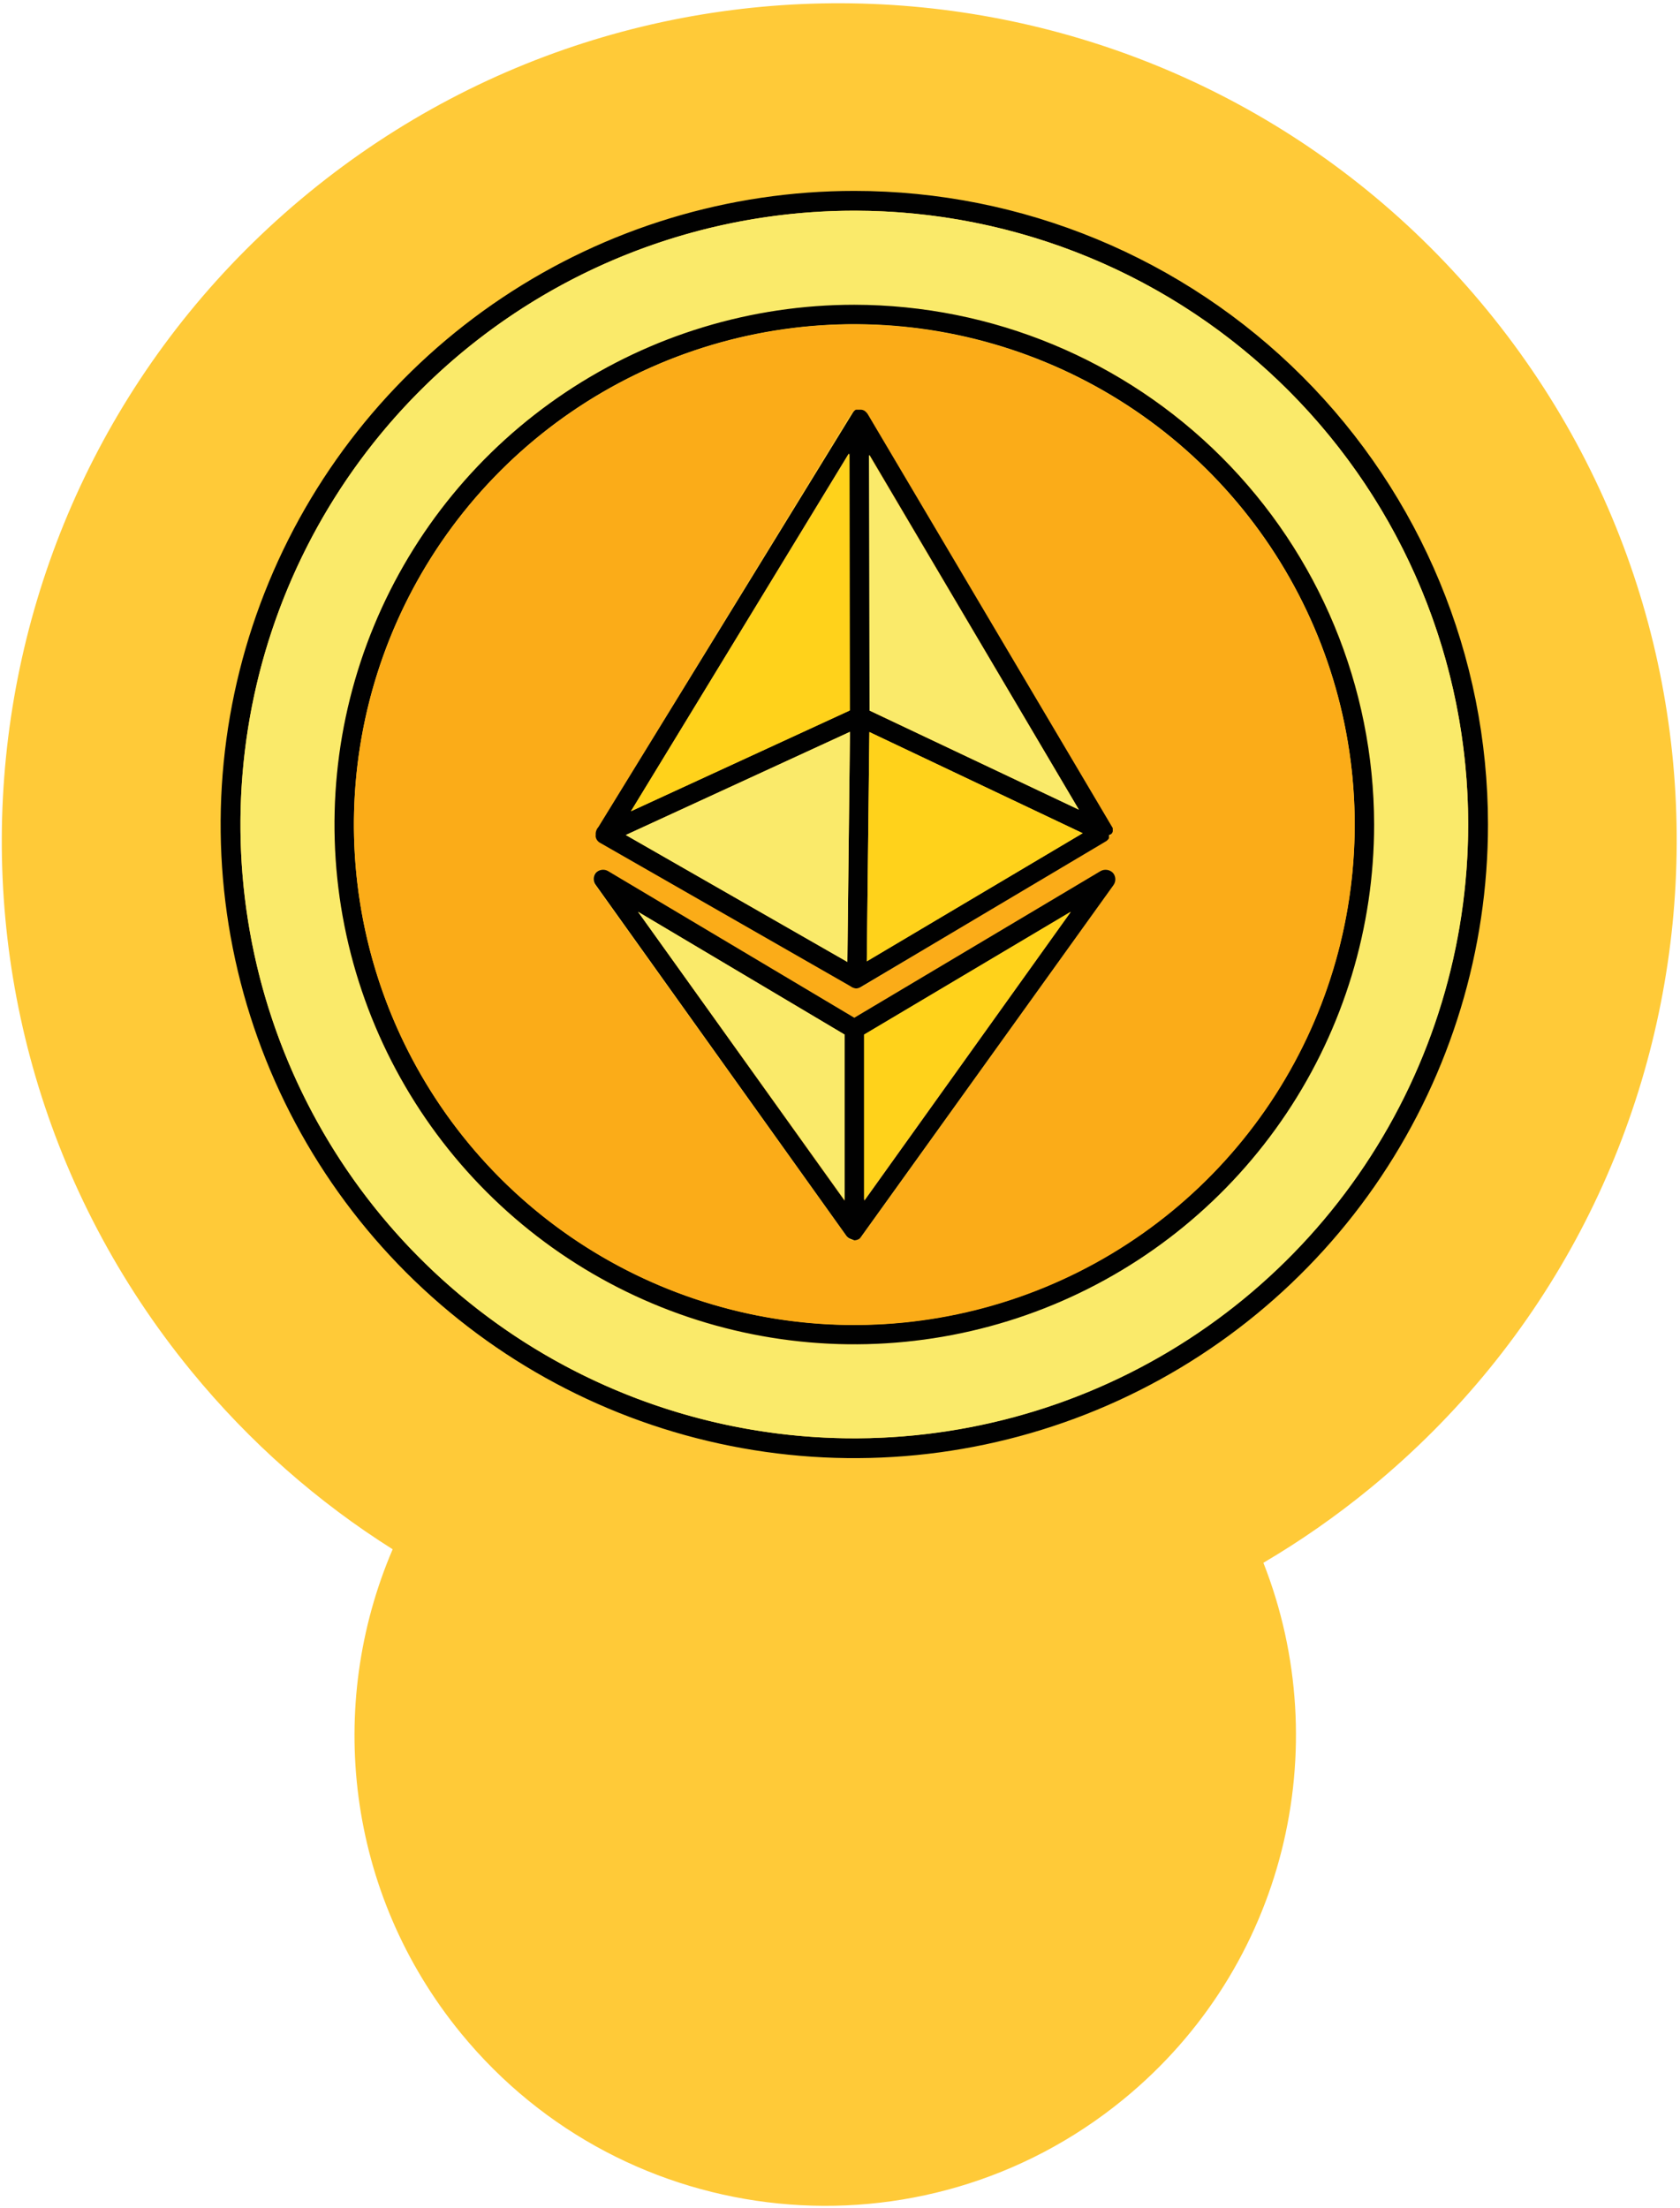 <svg width="194" height="255" viewBox="0 0 194 255" fill="none" xmlns="http://www.w3.org/2000/svg">
<g clip-path="url(#clip0_2338_12350)">
<path d="M35.665 22.249C76.995 -11.578 137.922 -5.495 171.748 35.835C205.575 77.165 199.492 138.092 158.162 171.919C154.236 175.132 150.132 177.984 145.892 180.481C154.309 201.865 148.463 227.112 129.724 242.449C106.492 261.463 72.244 258.044 53.23 234.812C39.941 218.575 37.611 196.957 45.343 178.92C36.749 173.502 28.867 166.627 22.078 158.332C-11.748 117.002 -5.665 56.075 35.665 22.249Z" fill="#FFCA38"/>
<g clip-path="url(#clip1_2338_12350)">
<path d="M98.652 22.047C84.18 22.047 70.032 26.339 57.999 34.38C45.965 42.42 36.586 53.848 31.048 67.219C25.51 80.59 24.061 95.302 26.884 109.497C29.707 123.691 36.677 136.729 46.91 146.963C57.144 157.197 70.182 164.166 84.376 166.989C98.571 169.813 113.284 168.363 126.654 162.825C140.025 157.287 151.453 147.908 159.494 135.875C167.534 123.841 171.826 109.694 171.826 95.221C171.826 75.814 164.116 57.202 150.394 43.48C136.671 29.757 118.059 22.047 98.652 22.047ZM98.652 166.108C84.632 166.108 70.926 161.951 59.269 154.162C47.612 146.373 38.526 135.302 33.161 122.349C27.795 109.396 26.392 95.143 29.127 81.392C31.862 67.641 38.613 55.01 48.527 45.096C58.441 35.183 71.072 28.431 84.823 25.696C98.573 22.961 112.826 24.365 125.779 29.73C138.732 35.095 149.803 44.181 157.592 55.839C165.382 67.496 169.539 81.201 169.539 95.221C169.509 114.012 162.031 132.025 148.743 145.313C135.456 158.6 117.443 166.078 98.652 166.108Z" fill="#010101"/>
<path d="M98.654 24.333C84.634 24.333 70.929 28.49 59.272 36.279C47.614 44.069 38.528 55.139 33.163 68.093C27.798 81.045 26.394 95.298 29.129 109.049C31.864 122.8 38.616 135.431 48.529 145.345C58.443 155.258 71.074 162.01 84.825 164.745C98.576 167.48 112.829 166.076 125.782 160.711C138.735 155.346 149.806 146.26 157.595 134.603C165.384 122.945 169.541 109.24 169.541 95.22C169.541 76.419 162.073 58.389 148.779 45.095C135.485 31.801 117.455 24.333 98.654 24.333ZM98.654 155.268C86.783 155.268 75.179 151.748 65.308 145.154C55.438 138.559 47.744 129.186 43.2 118.219C38.656 107.252 37.466 95.184 39.781 83.541C42.095 71.897 47.809 61.202 56.202 52.806C64.594 44.411 75.288 38.692 86.93 36.373C98.572 34.055 110.641 35.24 121.609 39.78C132.578 44.319 141.954 52.01 148.552 61.878C155.151 71.746 158.675 83.349 158.68 95.22C158.662 111.134 152.332 126.391 141.079 137.644C129.826 148.897 114.568 155.227 98.654 155.245V155.268Z" fill="#FAEA6A"/>
<path d="M98.652 35.196C86.78 35.196 75.175 38.716 65.304 45.312C55.432 51.908 47.739 61.282 43.196 72.251C38.653 83.219 37.464 95.288 39.78 106.932C42.096 118.575 47.813 129.271 56.208 137.666C64.602 146.06 75.298 151.777 86.942 154.093C98.585 156.409 110.654 155.221 121.623 150.678C132.591 146.134 141.966 138.441 148.561 128.57C155.157 118.699 158.677 107.093 158.677 95.221C158.653 79.309 152.321 64.055 141.07 52.804C129.818 41.552 114.564 35.22 98.652 35.196ZM98.652 153.006C87.223 153.006 76.051 149.617 66.549 143.267C57.046 136.918 49.64 127.893 45.266 117.334C40.892 106.776 39.748 95.157 41.978 83.948C44.207 72.739 49.711 62.443 57.792 54.361C65.873 46.28 76.17 40.777 87.379 38.547C98.588 36.318 110.206 37.462 120.765 41.836C131.324 46.209 140.348 53.615 146.698 63.118C153.047 72.621 156.436 83.793 156.436 95.221C156.418 110.541 150.324 125.228 139.492 136.061C128.659 146.894 113.972 152.988 98.652 153.006Z" fill="#010101"/>
<path d="M98.653 37.458C87.224 37.458 76.05 40.847 66.547 47.198C57.044 53.548 49.638 62.574 45.265 73.134C40.892 83.694 39.749 95.314 41.981 106.524C44.212 117.733 49.718 128.03 57.801 136.11C65.885 144.19 76.183 149.692 87.394 151.919C98.605 154.146 110.224 152.998 120.782 148.621C131.34 144.244 140.364 136.834 146.71 127.329C153.057 117.823 156.442 106.649 156.438 95.219C156.419 79.901 150.325 65.217 139.491 54.388C128.658 43.559 113.971 37.47 98.653 37.458ZM68.789 96.18C68.824 95.924 68.936 95.685 69.109 95.494L98.264 47.793C98.35 47.64 98.476 47.513 98.63 47.428H99.156C99.326 47.424 99.494 47.472 99.636 47.565C99.781 47.671 99.905 47.803 100.002 47.953L128.38 95.539V95.768C128.391 95.829 128.391 95.891 128.38 95.951C128.391 96.034 128.391 96.119 128.38 96.203V96.317C128.298 96.452 128.189 96.569 128.06 96.66L99.545 113.97C99.386 114.067 99.205 114.122 99.019 114.13C98.842 114.112 98.671 114.057 98.516 113.97L98.219 113.787L69.475 97.323C69.342 97.255 69.226 97.158 69.135 97.039C69.044 96.921 68.98 96.783 68.949 96.637C68.939 96.561 68.939 96.484 68.949 96.408L68.789 96.18ZM128.586 102.216L99.568 142.714C99.521 142.78 99.467 142.841 99.408 142.897C99.311 143.001 99.194 143.085 99.065 143.144C98.935 143.203 98.795 143.235 98.653 143.24H98.31C98.108 143.174 97.932 143.046 97.807 142.874L68.721 102.216C68.557 102.016 68.468 101.766 68.468 101.508C68.468 101.249 68.557 100.999 68.721 100.799C68.897 100.613 69.13 100.493 69.382 100.455C69.635 100.418 69.893 100.466 70.115 100.593L98.653 117.537L127.099 100.593C127.326 100.468 127.587 100.421 127.843 100.458C128.099 100.495 128.335 100.615 128.517 100.799C128.687 100.993 128.786 101.238 128.798 101.496C128.811 101.753 128.736 102.007 128.586 102.216Z" fill="#FBAC18"/>
<path d="M128.496 95.86V95.631L100.209 47.839C100.112 47.689 99.988 47.557 99.843 47.45C99.701 47.358 99.533 47.31 99.363 47.313H98.837C98.683 47.398 98.557 47.525 98.471 47.679L69.11 95.494C68.937 95.685 68.825 95.924 68.79 96.18V96.431C68.78 96.507 68.78 96.584 68.79 96.66C68.822 96.806 68.885 96.944 68.976 97.062C69.067 97.181 69.183 97.278 69.316 97.346L98.06 113.81L98.357 113.993C98.512 114.08 98.683 114.135 98.86 114.153C99.046 114.145 99.227 114.09 99.386 113.993L127.741 97.14C127.87 97.049 127.979 96.932 128.061 96.797C128.061 96.797 128.061 96.797 128.061 96.683C128.072 96.599 128.072 96.515 128.061 96.431C128.127 96.423 128.191 96.401 128.249 96.368C128.307 96.334 128.358 96.29 128.398 96.237C128.439 96.183 128.468 96.123 128.485 96.058C128.502 95.993 128.505 95.926 128.496 95.86ZM97.854 111.089L72.266 96.431L98.151 84.518L97.854 111.089ZM72.861 93.687L98.014 52.367V82.094L72.861 93.687ZM124.585 93.504L100.415 82.071V52.55L124.585 93.504ZM100.095 111.02L100.392 84.54L125.02 96.225L100.095 111.02Z" fill="#010101"/>
<path d="M98.148 84.52L97.851 111.091L72.263 96.434L98.148 84.52Z" fill="#FAEA6A"/>
<path d="M98.148 82.049L72.857 93.688L98.102 52.368L98.148 82.049Z" fill="#FFD21B"/>
<path d="M124.58 93.505L100.41 82.049L100.341 52.528L124.58 93.505Z" fill="#FAEA6A"/>
<path d="M125.02 96.225L100.095 111.019L100.392 84.54L125.02 96.225Z" fill="#FFD21B"/>
<path d="M128.514 100.798C128.332 100.614 128.096 100.495 127.84 100.457C127.584 100.42 127.323 100.468 127.096 100.592L98.65 117.536L70.204 100.592C69.982 100.465 69.724 100.417 69.471 100.454C69.218 100.492 68.985 100.613 68.809 100.798C68.645 100.998 68.556 101.248 68.556 101.507C68.556 101.765 68.645 102.015 68.809 102.216L97.735 142.713C97.86 142.885 98.036 143.013 98.239 143.079L98.65 143.239C98.862 143.238 99.069 143.174 99.245 143.056C99.304 143.001 99.358 142.939 99.405 142.873L128.583 102.216C128.733 102.006 128.808 101.752 128.795 101.495C128.783 101.237 128.684 100.992 128.514 100.798ZM97.53 138.665L73.68 105.303L97.53 119.48V138.665ZM99.816 138.665V119.48L123.666 105.303L99.816 138.665Z" fill="#010101"/>
<path d="M123.621 105.301L99.771 138.573V119.479L123.621 105.301Z" fill="#FFD21B"/>
<path d="M97.531 119.479V138.573L73.681 105.301L97.531 119.479Z" fill="#FAEA6A"/>
</g>
</g>
<defs>
<clipPath id="clip0_2338_12350">
<rect width="194" height="255" fill="white"/>
</clipPath>
<clipPath id="clip1_2338_12350">
<rect width="146.348" height="146.348" fill="white" transform="translate(25.478 22.047)"/>
</clipPath>
</defs>
</svg>
